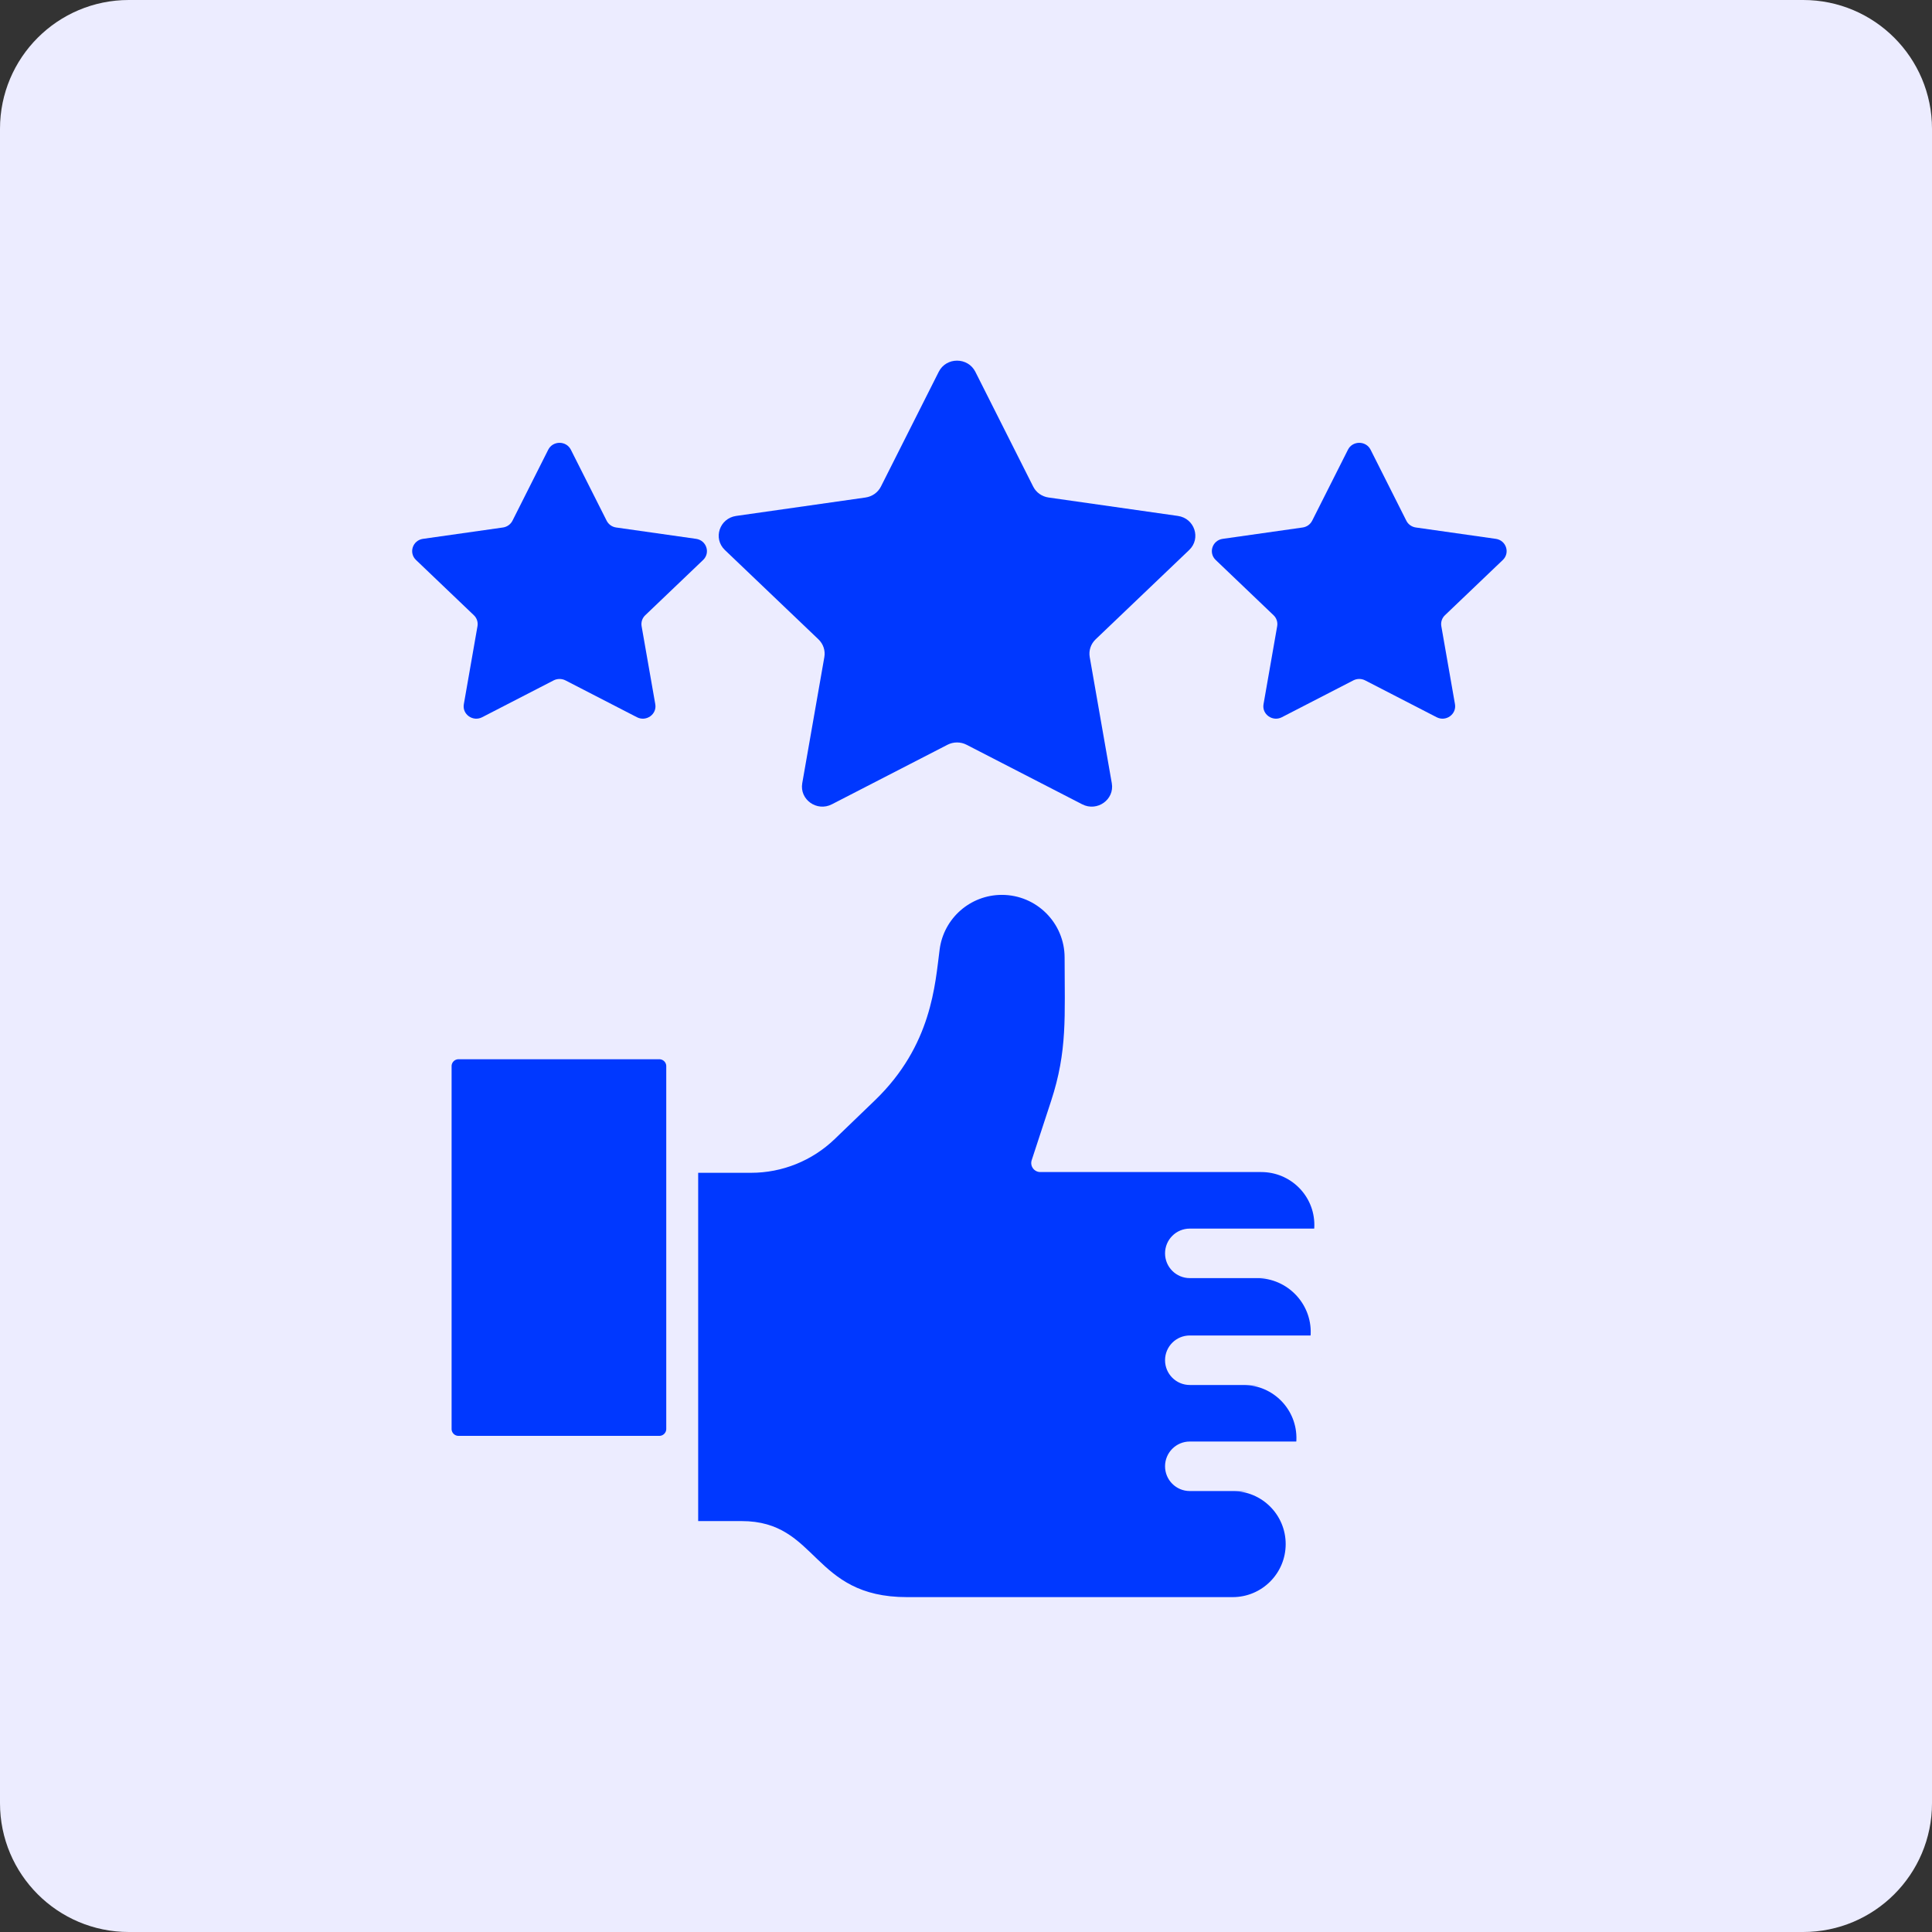 <svg width="75" height="75" viewBox="0 0 75 75" fill="none" xmlns="http://www.w3.org/2000/svg">
<rect x="0" y="0" width="75" height="75" fill="#333333" stroke="none"/>
<g clip-path="url(#clip0_202_77)">
<path d="M70 0H5C2.239 0 0 2.239 0 5V70C0 72.761 2.239 75 5 75H70C72.761 75 75 72.761 75 70V5C75 2.239 72.761 0 70 0Z" fill="#ECECFF"/>
<path d="M50.881 51.774C50.92 50.596 49.966 49.617 48.794 49.617H48.789L48.964 49.616C50.102 49.615 51.024 48.691 51.023 47.553C51.023 46.415 50.099 45.499 48.961 45.499H40.384C40.145 45.499 39.976 45.266 40.05 45.039L40.802 42.744C41.442 40.792 41.328 39.462 41.328 37.175C41.328 35.829 40.237 34.739 38.892 34.739C37.67 34.739 36.637 35.644 36.477 36.856C36.3 38.196 36.181 40.58 33.965 42.714L32.401 44.22C31.529 45.059 30.367 45.528 29.158 45.528H27.103V59.048C27.662 59.048 28.785 59.048 28.786 59.048C31.772 59.046 31.499 62.003 35.213 62H47.852C48.989 62 49.91 61.078 49.91 59.941C49.91 58.804 48.989 57.883 47.852 57.883H48.215C49.333 57.883 50.289 57.012 50.326 55.894C50.365 54.725 49.429 53.765 48.269 53.765H48.769C49.889 53.765 50.845 52.894 50.881 51.774Z" fill="#0038FF"/>
<path d="M17.799 40.721H25.596C25.963 40.721 26.263 41.02 26.263 41.388V55.473C26.262 55.841 25.963 56.139 25.596 56.139H17.799C17.431 56.139 17.132 55.841 17.132 55.473V41.388C17.132 41.02 17.431 40.721 17.799 40.721Z" fill="#0038FF" stroke="#ECECFF" stroke-width="0.798"/>
<path d="M27.295 21.738C27.586 21.46 27.425 20.976 27.023 20.918L23.919 20.477C23.84 20.466 23.766 20.436 23.702 20.391C23.638 20.345 23.586 20.284 23.55 20.214L22.161 17.458C21.981 17.101 21.462 17.101 21.282 17.458L19.894 20.214C19.858 20.284 19.806 20.345 19.741 20.391C19.677 20.436 19.603 20.466 19.525 20.477L16.42 20.918C16.018 20.976 15.858 21.46 16.149 21.738L18.395 23.883C18.452 23.936 18.494 24.003 18.519 24.078C18.544 24.152 18.549 24.231 18.536 24.308L18.006 27.337C17.937 27.729 18.357 28.028 18.717 27.843L21.494 26.412C21.564 26.376 21.642 26.358 21.722 26.358C21.801 26.358 21.879 26.376 21.95 26.412L24.727 27.843C25.086 28.028 25.507 27.729 25.438 27.337L24.907 24.308C24.894 24.231 24.9 24.152 24.924 24.078C24.949 24.003 24.992 23.936 25.049 23.883L27.295 21.738Z" fill="#0038FF"/>
<path d="M58.339 21.738C58.63 21.46 58.469 20.976 58.068 20.918L54.963 20.477C54.803 20.454 54.665 20.356 54.594 20.214L53.206 17.458C53.026 17.101 52.506 17.101 52.327 17.458L50.938 20.214C50.902 20.284 50.85 20.345 50.786 20.391C50.722 20.436 50.647 20.466 50.569 20.477L47.465 20.918C47.062 20.976 46.902 21.46 47.193 21.738L49.439 23.883C49.496 23.936 49.538 24.003 49.563 24.078C49.588 24.152 49.593 24.231 49.58 24.308L49.05 27.337C48.981 27.728 49.402 28.028 49.761 27.843L52.538 26.412C52.608 26.376 52.687 26.357 52.766 26.357C52.845 26.357 52.923 26.376 52.994 26.412L55.771 27.843C56.13 28.028 56.55 27.728 56.482 27.336L55.952 24.308C55.938 24.231 55.944 24.152 55.969 24.077C55.993 24.003 56.036 23.936 56.093 23.883L58.339 21.738Z" fill="#0038FF"/>
<path d="M46.163 21.352C46.634 20.903 46.374 20.12 45.724 20.028L40.704 19.313C40.446 19.276 40.223 19.118 40.108 18.889L37.863 14.433C37.572 13.856 36.732 13.856 36.442 14.433L34.197 18.889C34.081 19.118 33.858 19.276 33.6 19.313L28.58 20.028C27.93 20.12 27.67 20.903 28.14 21.352L31.773 24.82C31.96 24.999 32.045 25.256 32.001 25.507L31.143 30.405C31.033 31.039 31.712 31.522 32.293 31.223L36.783 28.911C36.898 28.852 37.024 28.822 37.152 28.822C37.28 28.822 37.407 28.852 37.521 28.911L42.011 31.223C42.592 31.522 43.272 31.039 43.16 30.405L42.303 25.507C42.259 25.256 42.344 24.999 42.531 24.82L46.163 21.352Z" fill="#0038FF"/>
<path d="M45.227 52.804C45.227 53.334 45.657 53.765 46.187 53.765H49.442C50.539 53.765 51.476 52.929 51.549 51.843H46.188C45.657 51.843 45.227 52.273 45.227 52.804ZM45.227 48.655C45.227 49.186 45.657 49.616 46.187 49.616H49.636C50.727 49.615 51.617 48.766 51.689 47.694H46.188C45.657 47.694 45.227 48.124 45.227 48.655ZM50.993 55.96H46.187C45.657 55.96 45.227 56.391 45.227 56.921C45.227 57.452 45.657 57.882 46.187 57.882H48.888C49.984 57.882 50.921 57.046 50.993 55.96Z" fill="#ECECFF"/>
</g>
<defs>
<clipPath id="clip0_202_77">
<rect width="75" height="75" fill="white"/>
</clipPath>
</defs>
</svg>
